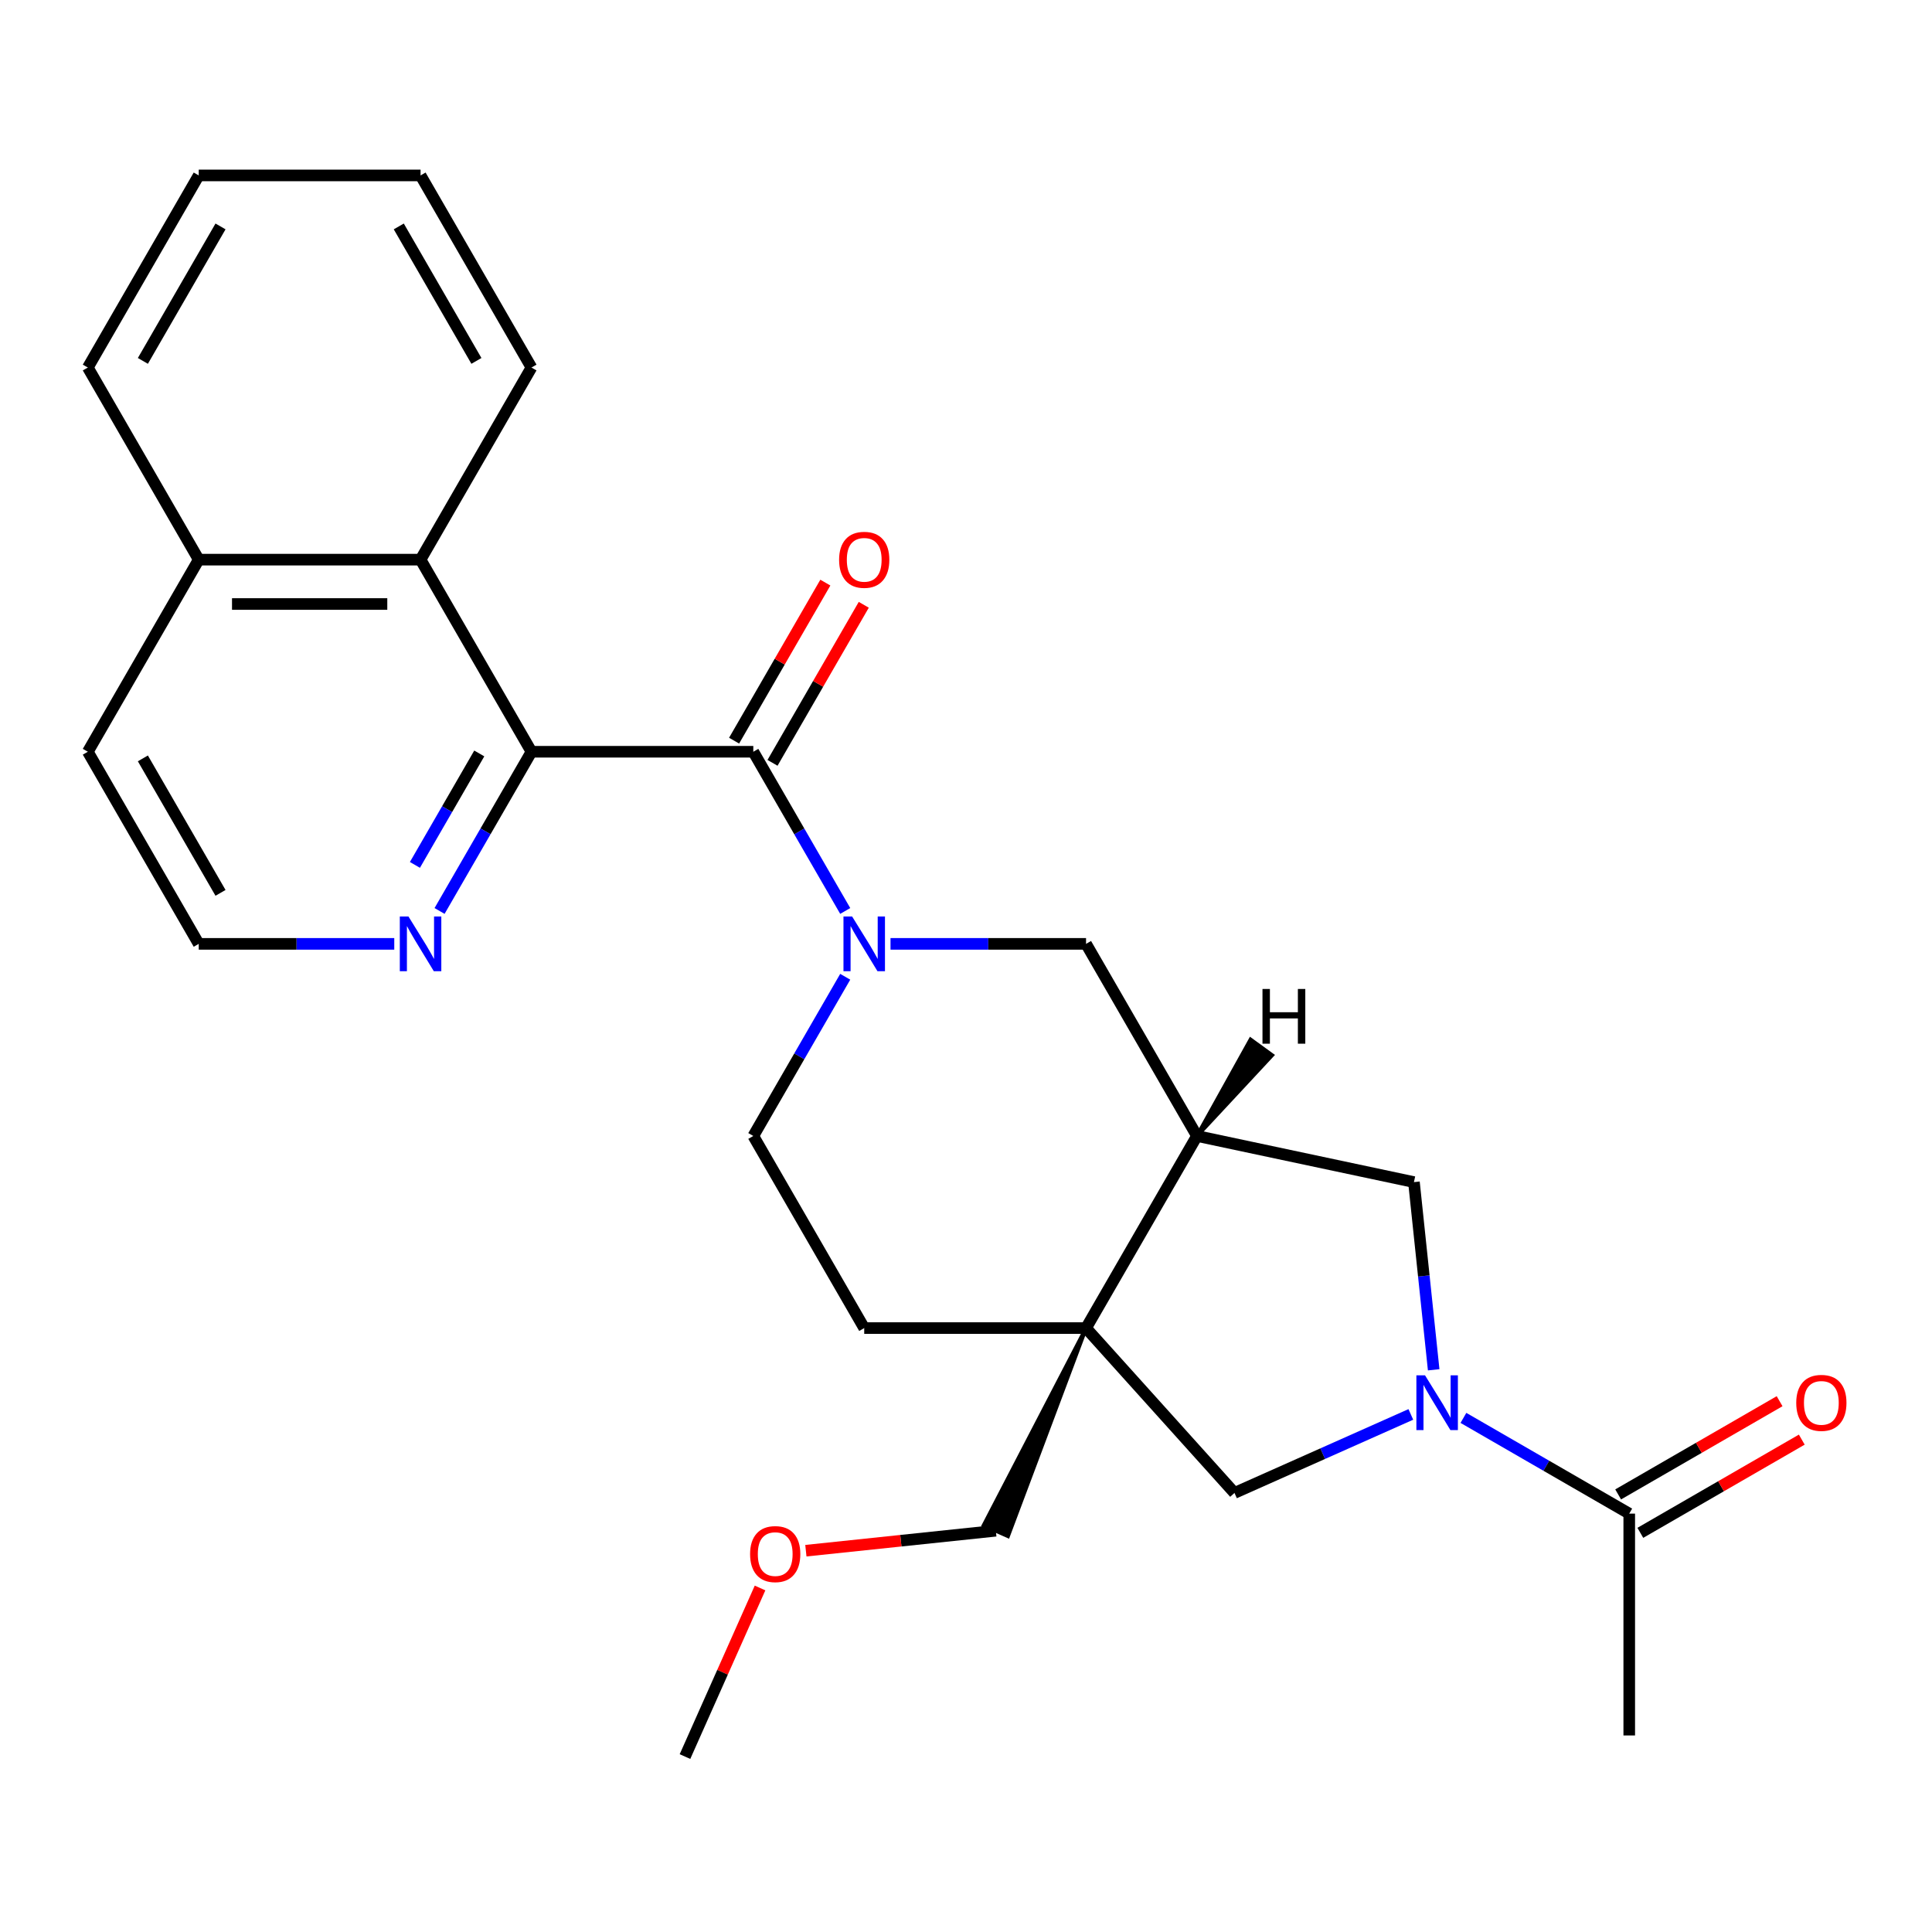 <?xml version='1.0' encoding='iso-8859-1'?>
<svg version='1.1' baseProfile='full'
              xmlns='http://www.w3.org/2000/svg'
                      xmlns:rdkit='http://www.rdkit.org/xml'
                      xmlns:xlink='http://www.w3.org/1999/xlink'
                  xml:space='preserve'
width='1000px' height='1000px' viewBox='0 0 1000 1000'>
<!-- END OF HEADER -->
<rect style='opacity:1.0;fill:#FFFFFF;stroke:none' width='1000' height='1000' x='0' y='0'> </rect>
<path class='bond-0' d='M 437.487,471.512 L 413.698,430.31' style='fill:none;fill-rule:evenodd;stroke:#0000FF;stroke-width:6px;stroke-linecap:butt;stroke-linejoin:miter;stroke-opacity:1' />
<path class='bond-0' d='M 413.698,430.31 L 389.91,389.107' style='fill:none;fill-rule:evenodd;stroke:#000000;stroke-width:6px;stroke-linecap:butt;stroke-linejoin:miter;stroke-opacity:1' />
<path class='bond-7' d='M 460.93,488.543 L 511.534,488.543' style='fill:none;fill-rule:evenodd;stroke:#0000FF;stroke-width:6px;stroke-linecap:butt;stroke-linejoin:miter;stroke-opacity:1' />
<path class='bond-7' d='M 511.534,488.543 L 562.137,488.543' style='fill:none;fill-rule:evenodd;stroke:#000000;stroke-width:6px;stroke-linecap:butt;stroke-linejoin:miter;stroke-opacity:1' />
<path class='bond-11' d='M 437.487,505.573 L 413.698,546.776' style='fill:none;fill-rule:evenodd;stroke:#0000FF;stroke-width:6px;stroke-linecap:butt;stroke-linejoin:miter;stroke-opacity:1' />
<path class='bond-11' d='M 413.698,546.776 L 389.91,587.979' style='fill:none;fill-rule:evenodd;stroke:#000000;stroke-width:6px;stroke-linecap:butt;stroke-linejoin:miter;stroke-opacity:1' />
<path class='bond-3' d='M 389.91,389.107 L 275.091,389.107' style='fill:none;fill-rule:evenodd;stroke:#000000;stroke-width:6px;stroke-linecap:butt;stroke-linejoin:miter;stroke-opacity:1' />
<path class='bond-13' d='M 399.853,394.848 L 423.469,353.946' style='fill:none;fill-rule:evenodd;stroke:#000000;stroke-width:6px;stroke-linecap:butt;stroke-linejoin:miter;stroke-opacity:1' />
<path class='bond-13' d='M 423.469,353.946 L 447.084,313.043' style='fill:none;fill-rule:evenodd;stroke:#FF0000;stroke-width:6px;stroke-linecap:butt;stroke-linejoin:miter;stroke-opacity:1' />
<path class='bond-13' d='M 379.966,383.366 L 403.581,342.464' style='fill:none;fill-rule:evenodd;stroke:#000000;stroke-width:6px;stroke-linecap:butt;stroke-linejoin:miter;stroke-opacity:1' />
<path class='bond-13' d='M 403.581,342.464 L 427.197,301.561' style='fill:none;fill-rule:evenodd;stroke:#FF0000;stroke-width:6px;stroke-linecap:butt;stroke-linejoin:miter;stroke-opacity:1' />
<path class='bond-1' d='M 742.068,709.01 L 736.962,660.43' style='fill:none;fill-rule:evenodd;stroke:#0000FF;stroke-width:6px;stroke-linecap:butt;stroke-linejoin:miter;stroke-opacity:1' />
<path class='bond-1' d='M 736.962,660.43 L 731.856,611.851' style='fill:none;fill-rule:evenodd;stroke:#000000;stroke-width:6px;stroke-linecap:butt;stroke-linejoin:miter;stroke-opacity:1' />
<path class='bond-6' d='M 757.468,733.898 L 800.381,758.674' style='fill:none;fill-rule:evenodd;stroke:#0000FF;stroke-width:6px;stroke-linecap:butt;stroke-linejoin:miter;stroke-opacity:1' />
<path class='bond-6' d='M 800.381,758.674 L 843.294,783.449' style='fill:none;fill-rule:evenodd;stroke:#000000;stroke-width:6px;stroke-linecap:butt;stroke-linejoin:miter;stroke-opacity:1' />
<path class='bond-27' d='M 730.247,732.1 L 684.607,752.42' style='fill:none;fill-rule:evenodd;stroke:#0000FF;stroke-width:6px;stroke-linecap:butt;stroke-linejoin:miter;stroke-opacity:1' />
<path class='bond-27' d='M 684.607,752.42 L 638.966,772.741' style='fill:none;fill-rule:evenodd;stroke:#000000;stroke-width:6px;stroke-linecap:butt;stroke-linejoin:miter;stroke-opacity:1' />
<path class='bond-2' d='M 562.137,687.414 L 447.319,687.414' style='fill:none;fill-rule:evenodd;stroke:#000000;stroke-width:6px;stroke-linecap:butt;stroke-linejoin:miter;stroke-opacity:1' />
<path class='bond-5' d='M 562.137,687.414 L 638.966,772.741' style='fill:none;fill-rule:evenodd;stroke:#000000;stroke-width:6px;stroke-linecap:butt;stroke-linejoin:miter;stroke-opacity:1' />
<path class='bond-16' d='M 562.137,687.414 L 509.143,789.504 L 521.73,795.108 Z' style='fill:#000000;fill-rule:evenodd;fill-opacity:1;stroke:#000000;stroke-width:2px;stroke-linecap:butt;stroke-linejoin:miter;stroke-opacity:1;' />
<path class='bond-26' d='M 562.137,687.414 L 619.547,587.979' style='fill:none;fill-rule:evenodd;stroke:#000000;stroke-width:6px;stroke-linecap:butt;stroke-linejoin:miter;stroke-opacity:1' />
<path class='bond-9' d='M 275.091,389.107 L 217.682,289.672' style='fill:none;fill-rule:evenodd;stroke:#000000;stroke-width:6px;stroke-linecap:butt;stroke-linejoin:miter;stroke-opacity:1' />
<path class='bond-10' d='M 275.091,389.107 L 251.303,430.31' style='fill:none;fill-rule:evenodd;stroke:#000000;stroke-width:6px;stroke-linecap:butt;stroke-linejoin:miter;stroke-opacity:1' />
<path class='bond-10' d='M 251.303,430.31 L 227.515,471.512' style='fill:none;fill-rule:evenodd;stroke:#0000FF;stroke-width:6px;stroke-linecap:butt;stroke-linejoin:miter;stroke-opacity:1' />
<path class='bond-10' d='M 248.068,389.986 L 231.416,418.828' style='fill:none;fill-rule:evenodd;stroke:#000000;stroke-width:6px;stroke-linecap:butt;stroke-linejoin:miter;stroke-opacity:1' />
<path class='bond-10' d='M 231.416,418.828 L 214.764,447.67' style='fill:none;fill-rule:evenodd;stroke:#0000FF;stroke-width:6px;stroke-linecap:butt;stroke-linejoin:miter;stroke-opacity:1' />
<path class='bond-4' d='M 619.547,587.979 L 562.137,488.543' style='fill:none;fill-rule:evenodd;stroke:#000000;stroke-width:6px;stroke-linecap:butt;stroke-linejoin:miter;stroke-opacity:1' />
<path class='bond-8' d='M 619.547,587.979 L 731.856,611.851' style='fill:none;fill-rule:evenodd;stroke:#000000;stroke-width:6px;stroke-linecap:butt;stroke-linejoin:miter;stroke-opacity:1' />
<path class='bond-30' d='M 619.547,587.979 L 658.434,546.175 L 647.288,538.076 Z' style='fill:#000000;fill-rule:evenodd;fill-opacity:1;stroke:#000000;stroke-width:2px;stroke-linecap:butt;stroke-linejoin:miter;stroke-opacity:1;' />
<path class='bond-14' d='M 849.034,793.393 L 890.817,769.27' style='fill:none;fill-rule:evenodd;stroke:#000000;stroke-width:6px;stroke-linecap:butt;stroke-linejoin:miter;stroke-opacity:1' />
<path class='bond-14' d='M 890.817,769.27 L 932.6,745.147' style='fill:none;fill-rule:evenodd;stroke:#FF0000;stroke-width:6px;stroke-linecap:butt;stroke-linejoin:miter;stroke-opacity:1' />
<path class='bond-14' d='M 837.553,773.506 L 879.335,749.383' style='fill:none;fill-rule:evenodd;stroke:#000000;stroke-width:6px;stroke-linecap:butt;stroke-linejoin:miter;stroke-opacity:1' />
<path class='bond-14' d='M 879.335,749.383 L 921.118,725.259' style='fill:none;fill-rule:evenodd;stroke:#FF0000;stroke-width:6px;stroke-linecap:butt;stroke-linejoin:miter;stroke-opacity:1' />
<path class='bond-18' d='M 843.294,783.449 L 843.294,898.268' style='fill:none;fill-rule:evenodd;stroke:#000000;stroke-width:6px;stroke-linecap:butt;stroke-linejoin:miter;stroke-opacity:1' />
<path class='bond-15' d='M 217.682,289.672 L 102.864,289.672' style='fill:none;fill-rule:evenodd;stroke:#000000;stroke-width:6px;stroke-linecap:butt;stroke-linejoin:miter;stroke-opacity:1' />
<path class='bond-15' d='M 200.459,312.635 L 120.087,312.635' style='fill:none;fill-rule:evenodd;stroke:#000000;stroke-width:6px;stroke-linecap:butt;stroke-linejoin:miter;stroke-opacity:1' />
<path class='bond-19' d='M 217.682,289.672 L 275.091,190.236' style='fill:none;fill-rule:evenodd;stroke:#000000;stroke-width:6px;stroke-linecap:butt;stroke-linejoin:miter;stroke-opacity:1' />
<path class='bond-17' d='M 204.072,488.543 L 153.468,488.543' style='fill:none;fill-rule:evenodd;stroke:#0000FF;stroke-width:6px;stroke-linecap:butt;stroke-linejoin:miter;stroke-opacity:1' />
<path class='bond-17' d='M 153.468,488.543 L 102.864,488.543' style='fill:none;fill-rule:evenodd;stroke:#000000;stroke-width:6px;stroke-linecap:butt;stroke-linejoin:miter;stroke-opacity:1' />
<path class='bond-12' d='M 389.91,587.979 L 447.319,687.414' style='fill:none;fill-rule:evenodd;stroke:#000000;stroke-width:6px;stroke-linecap:butt;stroke-linejoin:miter;stroke-opacity:1' />
<path class='bond-22' d='M 102.864,289.672 L 45.455,190.236' style='fill:none;fill-rule:evenodd;stroke:#000000;stroke-width:6px;stroke-linecap:butt;stroke-linejoin:miter;stroke-opacity:1' />
<path class='bond-28' d='M 102.864,289.672 L 45.455,389.107' style='fill:none;fill-rule:evenodd;stroke:#000000;stroke-width:6px;stroke-linecap:butt;stroke-linejoin:miter;stroke-opacity:1' />
<path class='bond-20' d='M 515.437,792.306 L 466.277,797.473' style='fill:none;fill-rule:evenodd;stroke:#000000;stroke-width:6px;stroke-linecap:butt;stroke-linejoin:miter;stroke-opacity:1' />
<path class='bond-20' d='M 466.277,797.473 L 417.118,802.64' style='fill:none;fill-rule:evenodd;stroke:#FF0000;stroke-width:6px;stroke-linecap:butt;stroke-linejoin:miter;stroke-opacity:1' />
<path class='bond-21' d='M 102.864,488.543 L 45.455,389.107' style='fill:none;fill-rule:evenodd;stroke:#000000;stroke-width:6px;stroke-linecap:butt;stroke-linejoin:miter;stroke-opacity:1' />
<path class='bond-21' d='M 114.14,462.146 L 73.953,392.541' style='fill:none;fill-rule:evenodd;stroke:#000000;stroke-width:6px;stroke-linecap:butt;stroke-linejoin:miter;stroke-opacity:1' />
<path class='bond-24' d='M 275.091,190.236 L 217.682,90.8' style='fill:none;fill-rule:evenodd;stroke:#000000;stroke-width:6px;stroke-linecap:butt;stroke-linejoin:miter;stroke-opacity:1' />
<path class='bond-24' d='M 246.593,186.802 L 206.406,117.197' style='fill:none;fill-rule:evenodd;stroke:#000000;stroke-width:6px;stroke-linecap:butt;stroke-linejoin:miter;stroke-opacity:1' />
<path class='bond-23' d='M 393.398,821.938 L 373.972,865.569' style='fill:none;fill-rule:evenodd;stroke:#FF0000;stroke-width:6px;stroke-linecap:butt;stroke-linejoin:miter;stroke-opacity:1' />
<path class='bond-23' d='M 373.972,865.569 L 354.546,909.2' style='fill:none;fill-rule:evenodd;stroke:#000000;stroke-width:6px;stroke-linecap:butt;stroke-linejoin:miter;stroke-opacity:1' />
<path class='bond-29' d='M 45.455,190.236 L 102.864,90.8' style='fill:none;fill-rule:evenodd;stroke:#000000;stroke-width:6px;stroke-linecap:butt;stroke-linejoin:miter;stroke-opacity:1' />
<path class='bond-29' d='M 73.953,186.802 L 114.14,117.197' style='fill:none;fill-rule:evenodd;stroke:#000000;stroke-width:6px;stroke-linecap:butt;stroke-linejoin:miter;stroke-opacity:1' />
<path class='bond-25' d='M 217.682,90.8 L 102.864,90.8' style='fill:none;fill-rule:evenodd;stroke:#000000;stroke-width:6px;stroke-linecap:butt;stroke-linejoin:miter;stroke-opacity:1' />
<path  class='atom-0' d='M 441.059 474.383
L 450.339 489.383
Q 451.259 490.863, 452.739 493.543
Q 454.219 496.223, 454.299 496.383
L 454.299 474.383
L 458.059 474.383
L 458.059 502.703
L 454.179 502.703
L 444.219 486.303
Q 443.059 484.383, 441.819 482.183
Q 440.619 479.983, 440.259 479.303
L 440.259 502.703
L 436.579 502.703
L 436.579 474.383
L 441.059 474.383
' fill='#0000FF'/>
<path  class='atom-2' d='M 737.598 711.88
L 746.878 726.88
Q 747.798 728.36, 749.278 731.04
Q 750.758 733.72, 750.838 733.88
L 750.838 711.88
L 754.598 711.88
L 754.598 740.2
L 750.718 740.2
L 740.758 723.8
Q 739.598 721.88, 738.358 719.68
Q 737.158 717.48, 736.798 716.8
L 736.798 740.2
L 733.118 740.2
L 733.118 711.88
L 737.598 711.88
' fill='#0000FF'/>
<path  class='atom-11' d='M 211.422 474.383
L 220.702 489.383
Q 221.622 490.863, 223.102 493.543
Q 224.582 496.223, 224.662 496.383
L 224.662 474.383
L 228.422 474.383
L 228.422 502.703
L 224.542 502.703
L 214.582 486.303
Q 213.422 484.383, 212.182 482.183
Q 210.982 479.983, 210.622 479.303
L 210.622 502.703
L 206.942 502.703
L 206.942 474.383
L 211.422 474.383
' fill='#0000FF'/>
<path  class='atom-14' d='M 434.319 289.752
Q 434.319 282.952, 437.679 279.152
Q 441.039 275.352, 447.319 275.352
Q 453.599 275.352, 456.959 279.152
Q 460.319 282.952, 460.319 289.752
Q 460.319 296.632, 456.919 300.552
Q 453.519 304.432, 447.319 304.432
Q 441.079 304.432, 437.679 300.552
Q 434.319 296.672, 434.319 289.752
M 447.319 301.232
Q 451.639 301.232, 453.959 298.352
Q 456.319 295.432, 456.319 289.752
Q 456.319 284.192, 453.959 281.392
Q 451.639 278.552, 447.319 278.552
Q 442.999 278.552, 440.639 281.352
Q 438.319 284.152, 438.319 289.752
Q 438.319 295.472, 440.639 298.352
Q 442.999 301.232, 447.319 301.232
' fill='#FF0000'/>
<path  class='atom-15' d='M 929.729 726.12
Q 929.729 719.32, 933.089 715.52
Q 936.449 711.72, 942.729 711.72
Q 949.009 711.72, 952.369 715.52
Q 955.729 719.32, 955.729 726.12
Q 955.729 733, 952.329 736.92
Q 948.929 740.8, 942.729 740.8
Q 936.489 740.8, 933.089 736.92
Q 929.729 733.04, 929.729 726.12
M 942.729 737.6
Q 947.049 737.6, 949.369 734.72
Q 951.729 731.8, 951.729 726.12
Q 951.729 720.56, 949.369 717.76
Q 947.049 714.92, 942.729 714.92
Q 938.409 714.92, 936.049 717.72
Q 933.729 720.52, 933.729 726.12
Q 933.729 731.84, 936.049 734.72
Q 938.409 737.6, 942.729 737.6
' fill='#FF0000'/>
<path  class='atom-21' d='M 388.247 804.388
Q 388.247 797.588, 391.607 793.788
Q 394.967 789.988, 401.247 789.988
Q 407.527 789.988, 410.887 793.788
Q 414.247 797.588, 414.247 804.388
Q 414.247 811.268, 410.847 815.188
Q 407.447 819.068, 401.247 819.068
Q 395.007 819.068, 391.607 815.188
Q 388.247 811.308, 388.247 804.388
M 401.247 815.868
Q 405.567 815.868, 407.887 812.988
Q 410.247 810.068, 410.247 804.388
Q 410.247 798.828, 407.887 796.028
Q 405.567 793.188, 401.247 793.188
Q 396.927 793.188, 394.567 795.988
Q 392.247 798.788, 392.247 804.388
Q 392.247 810.108, 394.567 812.988
Q 396.927 815.868, 401.247 815.868
' fill='#FF0000'/>
<path  class='atom-27' d='M 653.459 511.892
L 657.299 511.892
L 657.299 523.932
L 671.779 523.932
L 671.779 511.892
L 675.619 511.892
L 675.619 540.212
L 671.779 540.212
L 671.779 527.132
L 657.299 527.132
L 657.299 540.212
L 653.459 540.212
L 653.459 511.892
' fill='#000000'/>
</svg>
